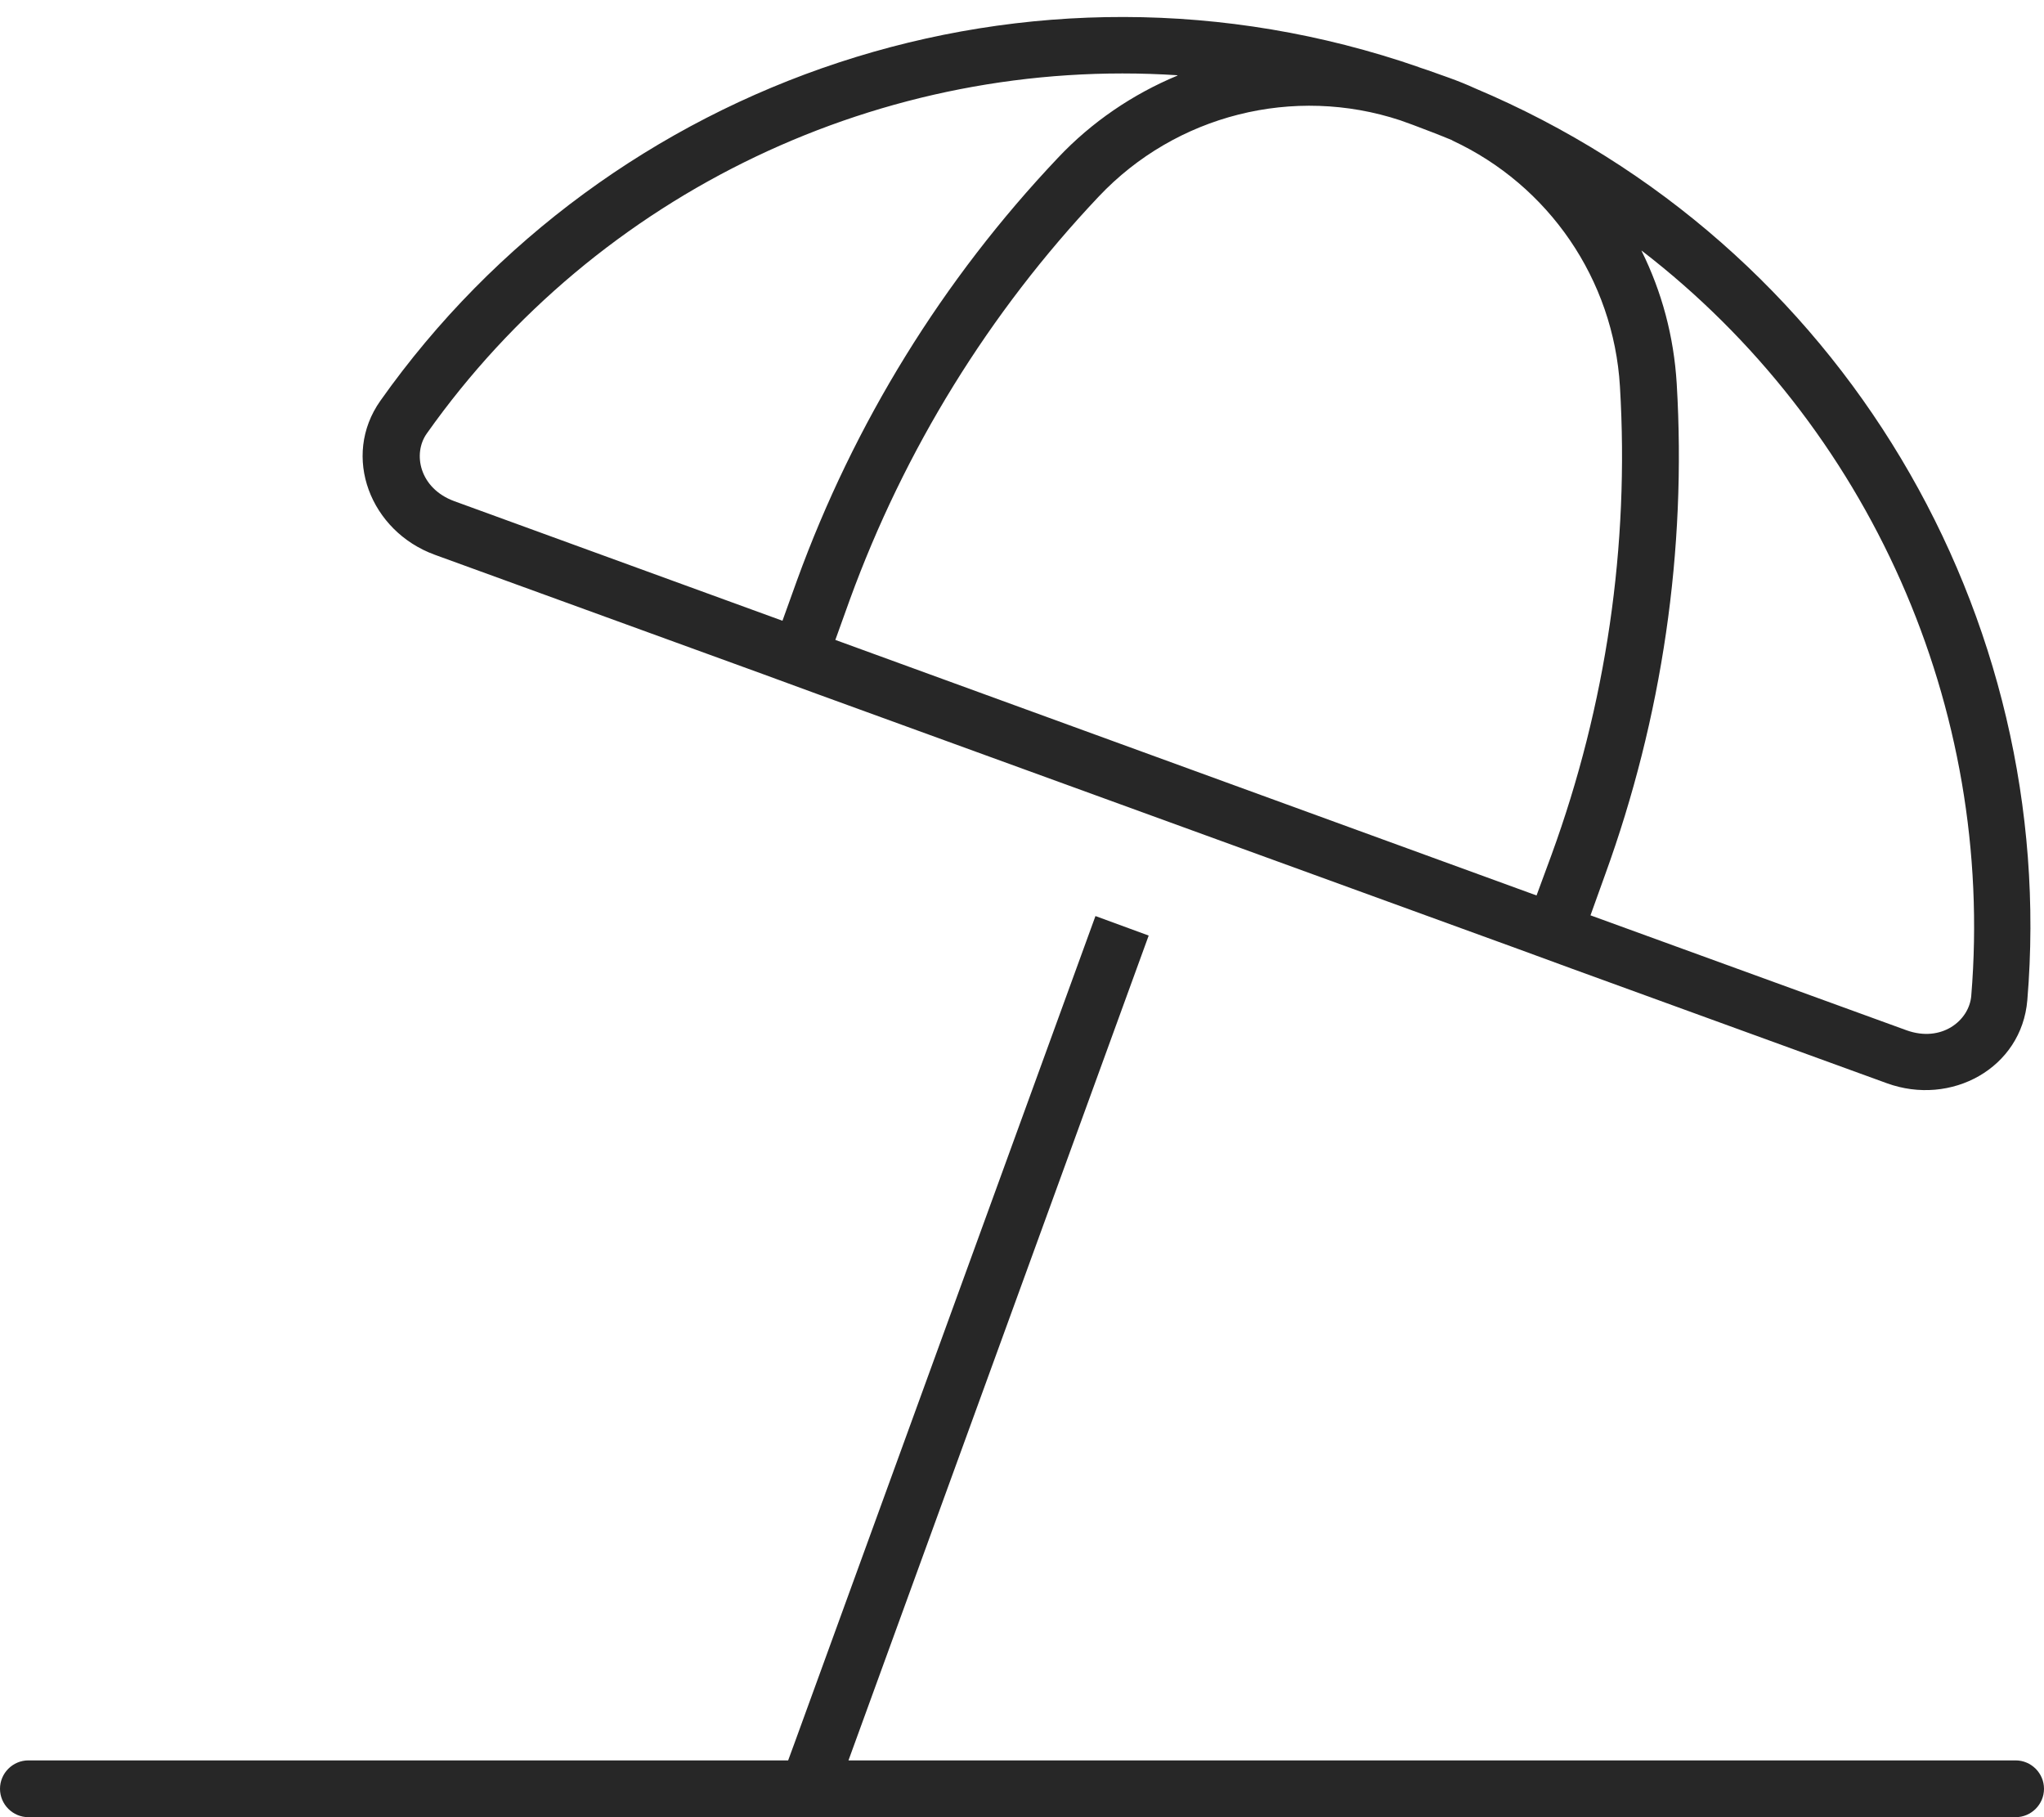 <svg width="576" height="512" viewBox="0 0 576 512" fill="none" xmlns="http://www.w3.org/2000/svg">
<g clip-path="url(#clip0_74_416)">
<path d="M462.6 70.6C526.8 120 562.2 199.4 555.5 280.6C554.9 287.6 547.1 293.8 537.3 290.3L448.2 257.9L452.3 246.5C468.4 202.2 475.3 155.1 472.5 108.1C471.7 94.8 468.3 82.2 462.6 70.7V70.6ZM409.3 39.6C436.4 52.2 454.7 78.7 456.5 108.9C459.2 153.8 452.6 198.7 437.2 240.9L433 252.3L235.4 180.3L239.5 168.9C254.9 126.7 278.7 88.1 309.6 55.4C331.4 32.3 364.6 24 394.6 33.9C395.8 34.3 397 34.8 398.2 35.2C401.9 36.6 405.6 38 409.2 39.5L409.3 39.6ZM331.8 21.3C319.3 26.5 307.7 34.3 298.1 44.5C265.7 78.7 240.7 119.2 224.6 163.5L220.5 174.9L128 141.2C118.2 137.6 116.2 127.8 120.3 122.1C168.4 54.1 248.9 15.8 331.8 21.2V21.3ZM399.8 18.9C290 -19.1 171.4 22.1 107.2 112.9C96.1 128.6 104.4 149.7 122.5 156.3L214.9 189.9L229.9 195.4L427.6 267.3L442.6 272.8L531.7 305.2C549.8 311.8 569.7 301 571.3 281.8C580.3 173.7 519.3 68.6 415.7 24.9C413.3 23.8 410.8 22.8 408.3 21.9L402.4 19.8C401.5 19.5 400.6 19.2 399.7 18.9H399.8ZM8 496C3.6 496 0 499.6 0 504C0 508.4 3.6 512 8 512H568C572.4 512 576 508.4 576 504C576 499.6 572.4 496 568 496H239.1L323.7 263.6L308.7 258.1L223.9 491.1L222.1 496H8Z" fill="#272727"/>
</g>
<defs>
<clipPath id="clip0_74_416">
<rect width="576" height="512" fill="white"/>
</clipPath>
</defs>
</svg>
